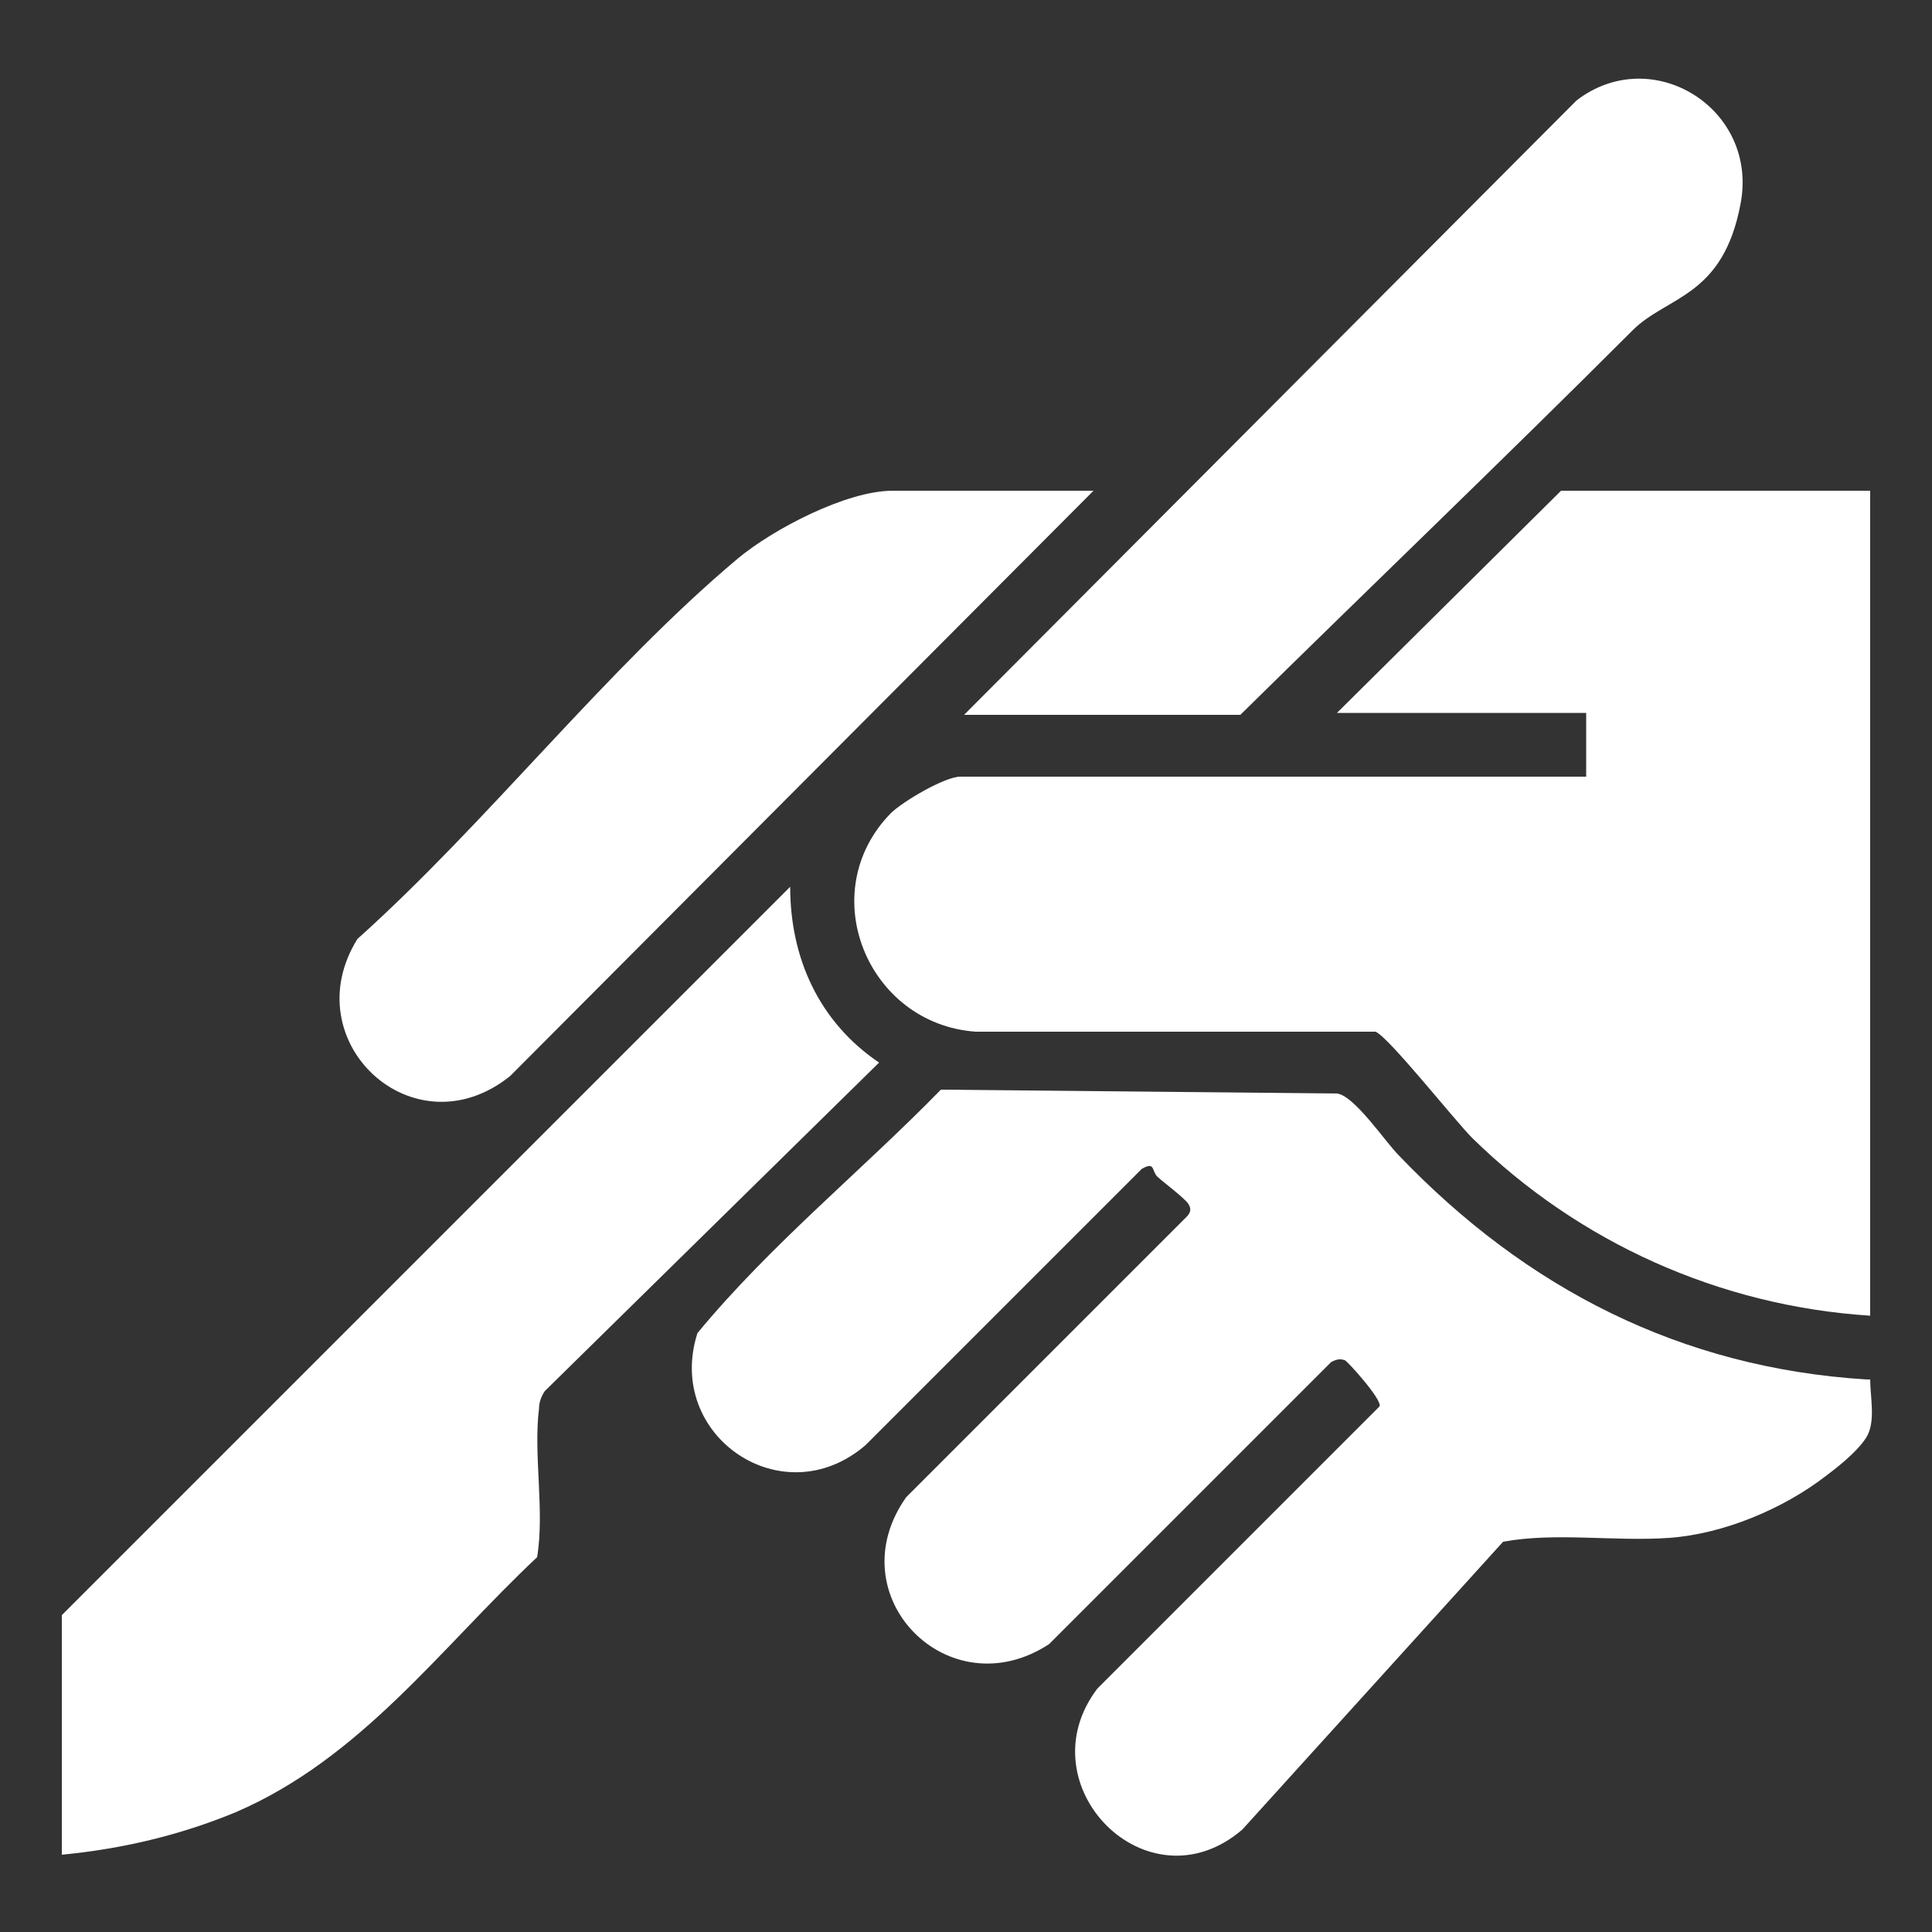 <svg xmlns="http://www.w3.org/2000/svg" id="a" viewBox="0 0 100 100"><rect x="0" y="0" width="100" height="100" fill="#333333" stroke="none"/><path d="M96.8,25.4v42.7c-7.8-.5-15.1-3.8-20.6-9.2-.9-.9-4.3-5.2-5-5.5h-20.7c-5.6-.4-8.4-7.2-4.4-11.3.6-.6,2.8-1.9,3.6-1.9h32.4v-3.3h-12.9l11.6-11.5h16.1Z" style="fill:#fff;"></path><path d="M96.8,71.4c0,.9.3,2.2-.2,3s-1.7,1.7-2.1,2c-2.2,1.7-5.3,3-8.1,3.2s-5.9-.3-8.6.2l-13.5,14.9c-4.9,4.2-11.3-2.3-7.5-7.3l14.6-14.6c.2-.3-1.7-2.4-1.8-2.4-.3-.1-.5,0-.7.1l-14.6,14.6c-5.2,3.4-11-2.5-7.4-7.6l14.5-14.5c.2-.2.3-.4.1-.7s-1.4-1.2-1.6-1.4c-.3-.3-.1-.8-.8-.4l-14.3,14.3c-4.3,3.7-10.4-.5-8.7-5.8,3.8-4.6,8.5-8.4,12.6-12.6l20.5.2c.9.1,2.5,2.5,3.2,3.2,6.6,6.9,14.6,11,24.2,11.6Z" style="fill:#fff;"></path><path d="M3.2,96v-12.4l37.7-37.7c0,3.7,1.5,7,4.6,9.1l-17.3,17c-.2.3-.3.6-.3.9-.3,2.4.3,5.3-.1,7.7-5,4.7-9.1,10.4-15.6,13.2-2.9,1.2-5.9,1.9-9,2.2Z" style="fill:#fff;"></path><path d="M56.6,25.4l-30.2,30.3c-5,4-11.2-1.8-7.9-7.1,6.7-6,12.9-14,19.7-19.7,1.8-1.5,5.6-3.5,8-3.5h10.4Z" style="fill:#fff;"></path><path d="M50,36.9l31.6-31.7c3.9-3,9.4.4,8.5,5.3s-3.8,4.8-5.6,6.6c-6.7,6.7-13.6,13.3-20.3,19.9h-14.3Z" style="fill:#fff;"></path></svg>